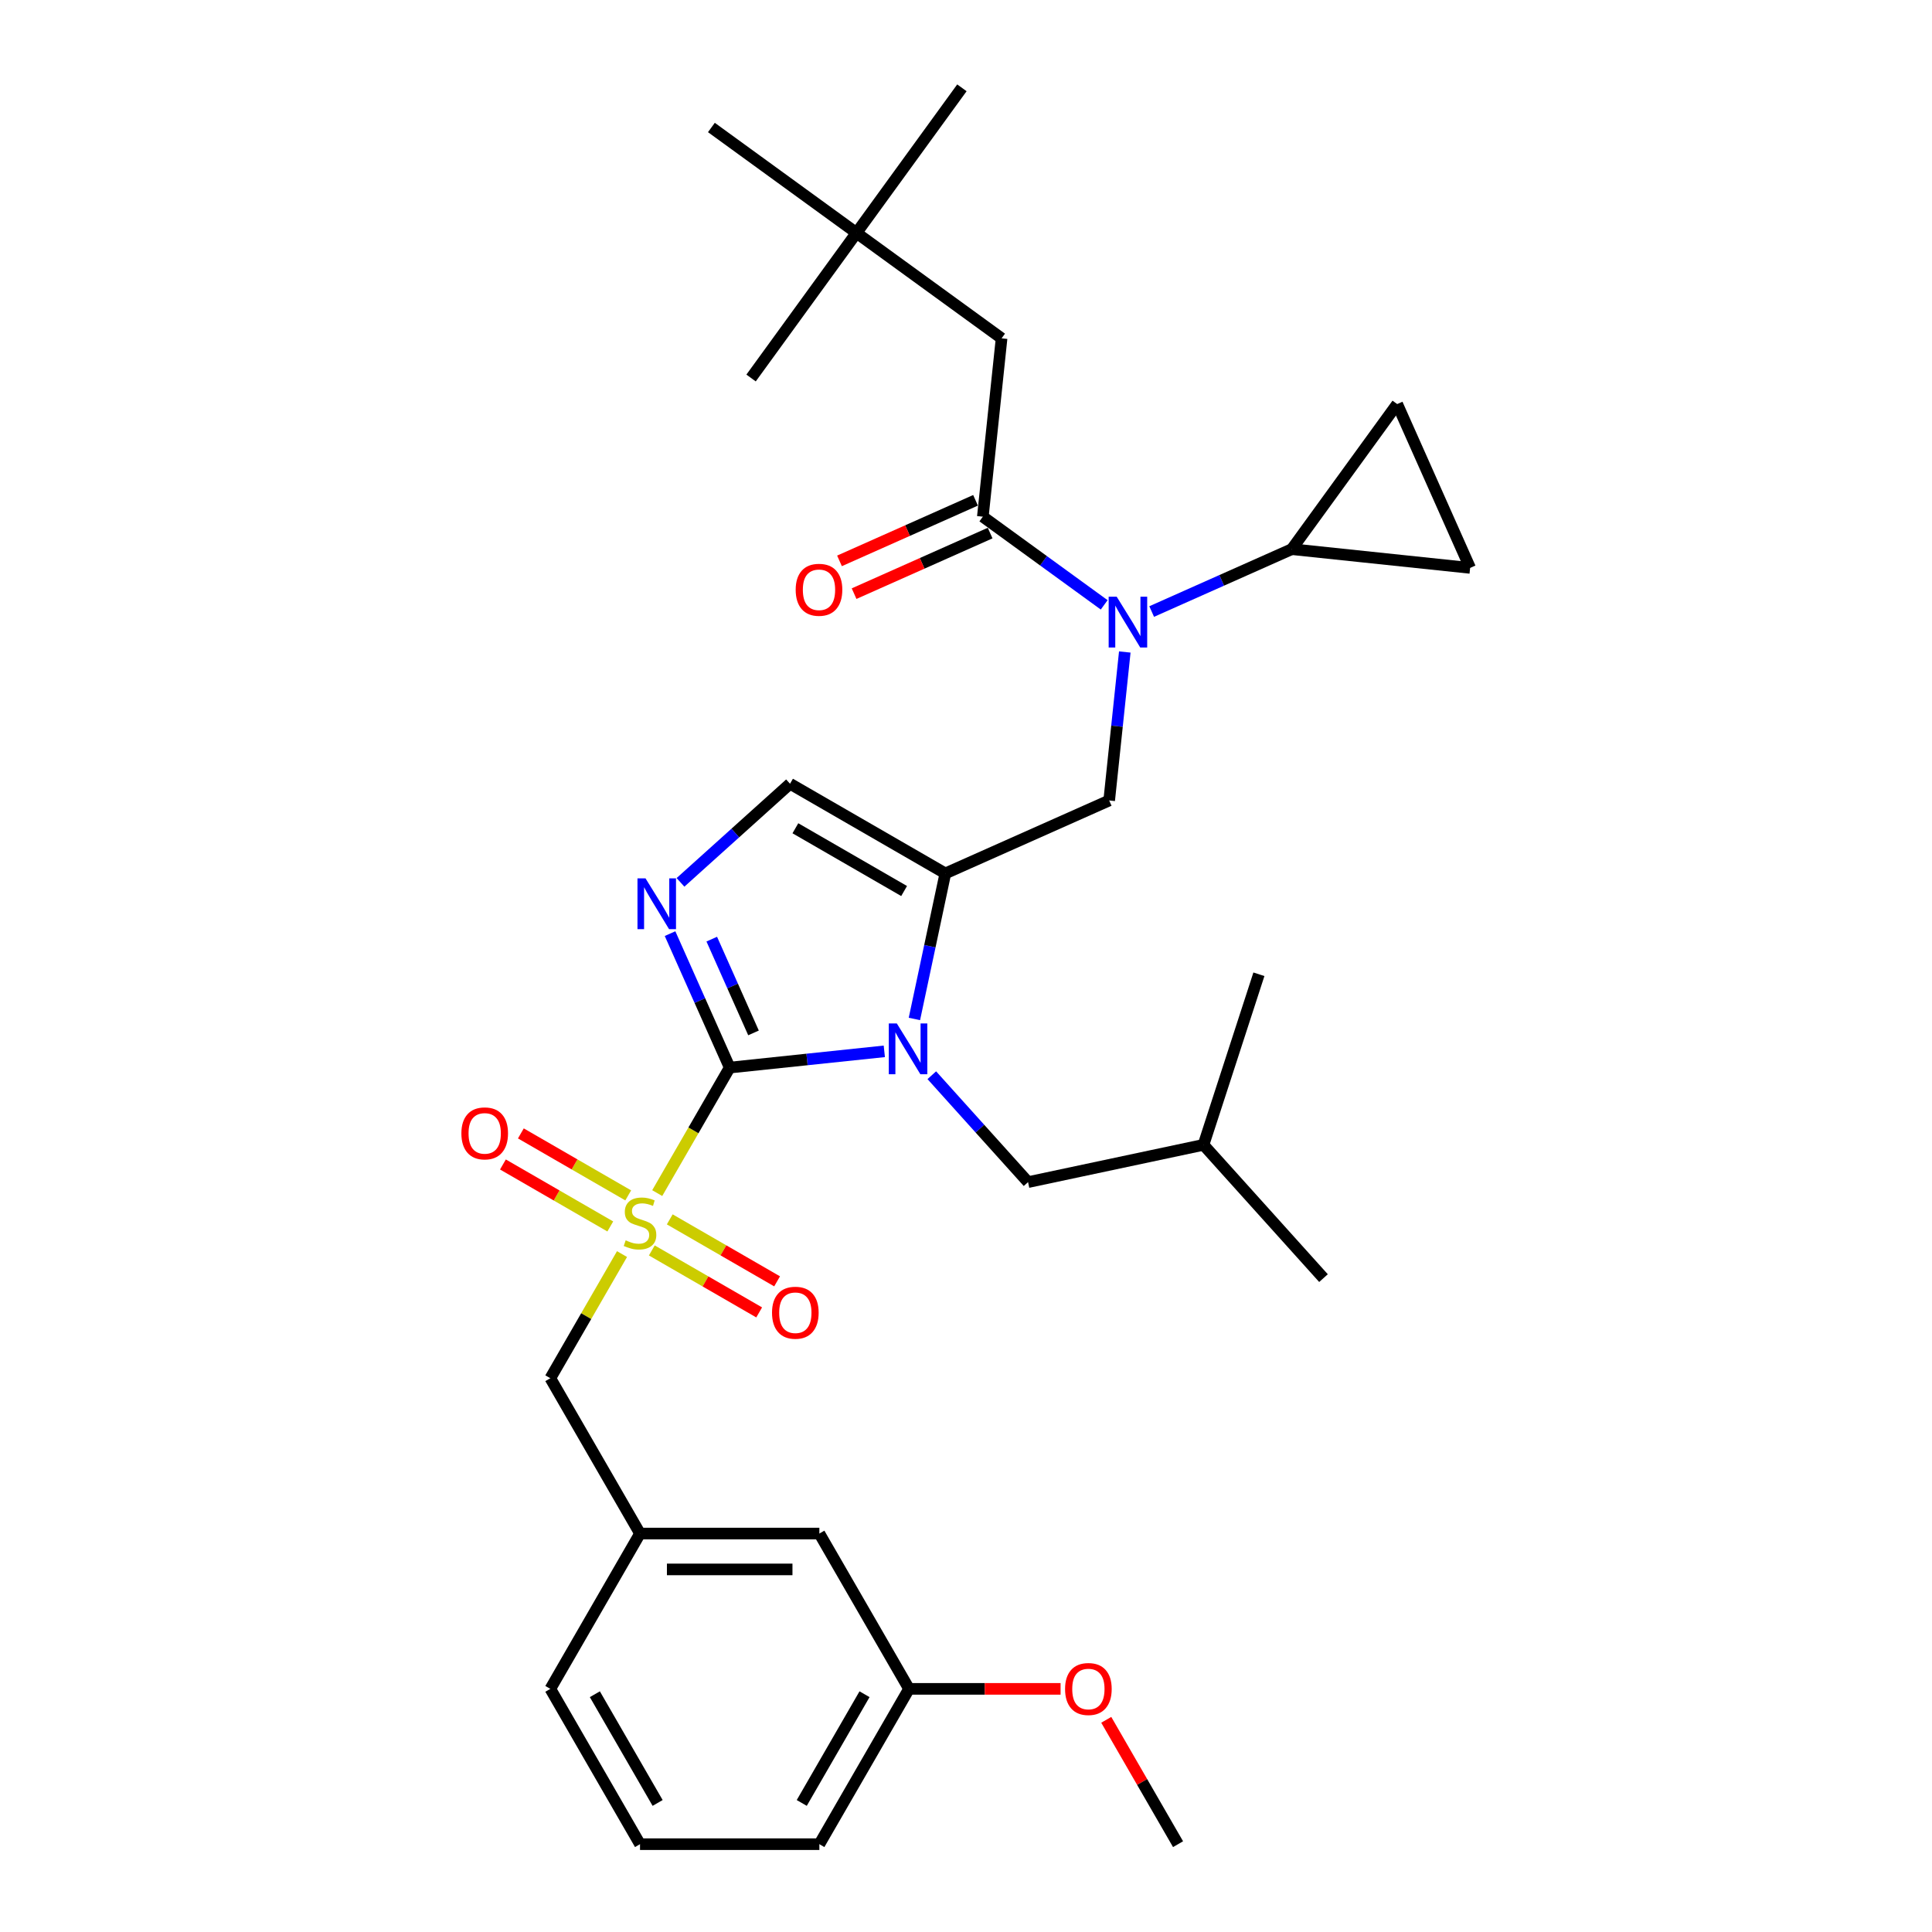 <?xml version='1.0' encoding='iso-8859-1'?>
<svg version='1.1' baseProfile='full'
              xmlns='http://www.w3.org/2000/svg'
                      xmlns:rdkit='http://www.rdkit.org/xml'
                      xmlns:xlink='http://www.w3.org/1999/xlink'
                  xml:space='preserve'
width='1000px' height='1000px' viewBox='0 0 1000 1000'>
<!-- END OF HEADER -->
<rect style='opacity:1.0;fill:#FFFFFF;stroke:none' width='1000' height='1000' x='0' y='0'> </rect>
<path class='bond-0' d='M 582.189,337.468 L 578.15,375.895' style='fill:none;fill-rule:evenodd;stroke:#0000FF;stroke-width:6px;stroke-linecap:butt;stroke-linejoin:miter;stroke-opacity:1' />
<path class='bond-0' d='M 578.15,375.895 L 574.111,414.323' style='fill:none;fill-rule:evenodd;stroke:#000000;stroke-width:6px;stroke-linecap:butt;stroke-linejoin:miter;stroke-opacity:1' />
<path class='bond-1' d='M 571.524,313.073 L 540.119,290.256' style='fill:none;fill-rule:evenodd;stroke:#0000FF;stroke-width:6px;stroke-linecap:butt;stroke-linejoin:miter;stroke-opacity:1' />
<path class='bond-1' d='M 540.119,290.256 L 508.714,267.439' style='fill:none;fill-rule:evenodd;stroke:#000000;stroke-width:6px;stroke-linecap:butt;stroke-linejoin:miter;stroke-opacity:1' />
<path class='bond-2' d='M 596.105,316.53 L 632.361,300.388' style='fill:none;fill-rule:evenodd;stroke:#0000FF;stroke-width:6px;stroke-linecap:butt;stroke-linejoin:miter;stroke-opacity:1' />
<path class='bond-2' d='M 632.361,300.388 L 668.618,284.246' style='fill:none;fill-rule:evenodd;stroke:#000000;stroke-width:6px;stroke-linecap:butt;stroke-linejoin:miter;stroke-opacity:1' />
<path class='bond-3' d='M 443.317,120.555 L 518.417,175.118' style='fill:none;fill-rule:evenodd;stroke:#000000;stroke-width:6px;stroke-linecap:butt;stroke-linejoin:miter;stroke-opacity:1' />
<path class='bond-4' d='M 443.317,120.555 L 497.881,45.455' style='fill:none;fill-rule:evenodd;stroke:#000000;stroke-width:6px;stroke-linecap:butt;stroke-linejoin:miter;stroke-opacity:1' />
<path class='bond-5' d='M 443.317,120.555 L 388.753,195.655' style='fill:none;fill-rule:evenodd;stroke:#000000;stroke-width:6px;stroke-linecap:butt;stroke-linejoin:miter;stroke-opacity:1' />
<path class='bond-6' d='M 443.317,120.555 L 368.217,65.991' style='fill:none;fill-rule:evenodd;stroke:#000000;stroke-width:6px;stroke-linecap:butt;stroke-linejoin:miter;stroke-opacity:1' />
<path class='bond-7' d='M 504.938,258.959 L 469.731,274.634' style='fill:none;fill-rule:evenodd;stroke:#000000;stroke-width:6px;stroke-linecap:butt;stroke-linejoin:miter;stroke-opacity:1' />
<path class='bond-7' d='M 469.731,274.634 L 434.523,290.309' style='fill:none;fill-rule:evenodd;stroke:#FF0000;stroke-width:6px;stroke-linecap:butt;stroke-linejoin:miter;stroke-opacity:1' />
<path class='bond-7' d='M 512.49,275.919 L 477.282,291.595' style='fill:none;fill-rule:evenodd;stroke:#000000;stroke-width:6px;stroke-linecap:butt;stroke-linejoin:miter;stroke-opacity:1' />
<path class='bond-7' d='M 477.282,291.595 L 442.075,307.27' style='fill:none;fill-rule:evenodd;stroke:#FF0000;stroke-width:6px;stroke-linecap:butt;stroke-linejoin:miter;stroke-opacity:1' />
<path class='bond-8' d='M 508.714,267.439 L 518.417,175.118' style='fill:none;fill-rule:evenodd;stroke:#000000;stroke-width:6px;stroke-linecap:butt;stroke-linejoin:miter;stroke-opacity:1' />
<path class='bond-9' d='M 668.618,284.246 L 723.181,209.145' style='fill:none;fill-rule:evenodd;stroke:#000000;stroke-width:6px;stroke-linecap:butt;stroke-linejoin:miter;stroke-opacity:1' />
<path class='bond-10' d='M 668.618,284.246 L 760.938,293.949' style='fill:none;fill-rule:evenodd;stroke:#000000;stroke-width:6px;stroke-linecap:butt;stroke-linejoin:miter;stroke-opacity:1' />
<path class='bond-11' d='M 723.181,209.145 L 760.938,293.949' style='fill:none;fill-rule:evenodd;stroke:#000000;stroke-width:6px;stroke-linecap:butt;stroke-linejoin:miter;stroke-opacity:1' />
<path class='bond-12' d='M 340.18,617.548 L 358.933,585.066' style='fill:none;fill-rule:evenodd;stroke:#CCCC00;stroke-width:6px;stroke-linecap:butt;stroke-linejoin:miter;stroke-opacity:1' />
<path class='bond-12' d='M 358.933,585.066 L 377.687,552.584' style='fill:none;fill-rule:evenodd;stroke:#000000;stroke-width:6px;stroke-linecap:butt;stroke-linejoin:miter;stroke-opacity:1' />
<path class='bond-13' d='M 321.957,649.11 L 303.407,681.239' style='fill:none;fill-rule:evenodd;stroke:#CCCC00;stroke-width:6px;stroke-linecap:butt;stroke-linejoin:miter;stroke-opacity:1' />
<path class='bond-13' d='M 303.407,681.239 L 284.858,713.368' style='fill:none;fill-rule:evenodd;stroke:#000000;stroke-width:6px;stroke-linecap:butt;stroke-linejoin:miter;stroke-opacity:1' />
<path class='bond-14' d='M 325.164,618.731 L 297.382,602.691' style='fill:none;fill-rule:evenodd;stroke:#CCCC00;stroke-width:6px;stroke-linecap:butt;stroke-linejoin:miter;stroke-opacity:1' />
<path class='bond-14' d='M 297.382,602.691 L 269.599,586.65' style='fill:none;fill-rule:evenodd;stroke:#FF0000;stroke-width:6px;stroke-linecap:butt;stroke-linejoin:miter;stroke-opacity:1' />
<path class='bond-14' d='M 315.881,634.809 L 288.099,618.769' style='fill:none;fill-rule:evenodd;stroke:#CCCC00;stroke-width:6px;stroke-linecap:butt;stroke-linejoin:miter;stroke-opacity:1' />
<path class='bond-14' d='M 288.099,618.769 L 260.317,602.729' style='fill:none;fill-rule:evenodd;stroke:#FF0000;stroke-width:6px;stroke-linecap:butt;stroke-linejoin:miter;stroke-opacity:1' />
<path class='bond-15' d='M 337.38,647.222 L 365.163,663.262' style='fill:none;fill-rule:evenodd;stroke:#CCCC00;stroke-width:6px;stroke-linecap:butt;stroke-linejoin:miter;stroke-opacity:1' />
<path class='bond-15' d='M 365.163,663.262 L 392.945,679.302' style='fill:none;fill-rule:evenodd;stroke:#FF0000;stroke-width:6px;stroke-linecap:butt;stroke-linejoin:miter;stroke-opacity:1' />
<path class='bond-15' d='M 346.663,631.143 L 374.445,647.183' style='fill:none;fill-rule:evenodd;stroke:#CCCC00;stroke-width:6px;stroke-linecap:butt;stroke-linejoin:miter;stroke-opacity:1' />
<path class='bond-15' d='M 374.445,647.183 L 402.228,663.223' style='fill:none;fill-rule:evenodd;stroke:#FF0000;stroke-width:6px;stroke-linecap:butt;stroke-linejoin:miter;stroke-opacity:1' />
<path class='bond-16' d='M 284.858,713.368 L 331.272,793.761' style='fill:none;fill-rule:evenodd;stroke:#000000;stroke-width:6px;stroke-linecap:butt;stroke-linejoin:miter;stroke-opacity:1' />
<path class='bond-17' d='M 470.516,874.153 L 424.101,954.545' style='fill:none;fill-rule:evenodd;stroke:#000000;stroke-width:6px;stroke-linecap:butt;stroke-linejoin:miter;stroke-opacity:1' />
<path class='bond-17' d='M 447.475,876.929 L 414.985,933.204' style='fill:none;fill-rule:evenodd;stroke:#000000;stroke-width:6px;stroke-linecap:butt;stroke-linejoin:miter;stroke-opacity:1' />
<path class='bond-18' d='M 470.516,874.153 L 424.101,793.761' style='fill:none;fill-rule:evenodd;stroke:#000000;stroke-width:6px;stroke-linecap:butt;stroke-linejoin:miter;stroke-opacity:1' />
<path class='bond-19' d='M 470.516,874.153 L 509.736,874.153' style='fill:none;fill-rule:evenodd;stroke:#000000;stroke-width:6px;stroke-linecap:butt;stroke-linejoin:miter;stroke-opacity:1' />
<path class='bond-19' d='M 509.736,874.153 L 548.956,874.153' style='fill:none;fill-rule:evenodd;stroke:#FF0000;stroke-width:6px;stroke-linecap:butt;stroke-linejoin:miter;stroke-opacity:1' />
<path class='bond-20' d='M 424.101,954.545 L 331.272,954.545' style='fill:none;fill-rule:evenodd;stroke:#000000;stroke-width:6px;stroke-linecap:butt;stroke-linejoin:miter;stroke-opacity:1' />
<path class='bond-21' d='M 473.294,527.415 L 481.301,489.748' style='fill:none;fill-rule:evenodd;stroke:#0000FF;stroke-width:6px;stroke-linecap:butt;stroke-linejoin:miter;stroke-opacity:1' />
<path class='bond-21' d='M 481.301,489.748 L 489.307,452.08' style='fill:none;fill-rule:evenodd;stroke:#000000;stroke-width:6px;stroke-linecap:butt;stroke-linejoin:miter;stroke-opacity:1' />
<path class='bond-22' d='M 457.717,544.172 L 417.702,548.378' style='fill:none;fill-rule:evenodd;stroke:#0000FF;stroke-width:6px;stroke-linecap:butt;stroke-linejoin:miter;stroke-opacity:1' />
<path class='bond-22' d='M 417.702,548.378 L 377.687,552.584' style='fill:none;fill-rule:evenodd;stroke:#000000;stroke-width:6px;stroke-linecap:butt;stroke-linejoin:miter;stroke-opacity:1' />
<path class='bond-23' d='M 482.298,556.531 L 507.21,584.198' style='fill:none;fill-rule:evenodd;stroke:#0000FF;stroke-width:6px;stroke-linecap:butt;stroke-linejoin:miter;stroke-opacity:1' />
<path class='bond-23' d='M 507.21,584.198 L 532.122,611.866' style='fill:none;fill-rule:evenodd;stroke:#000000;stroke-width:6px;stroke-linecap:butt;stroke-linejoin:miter;stroke-opacity:1' />
<path class='bond-24' d='M 489.307,452.08 L 408.915,405.665' style='fill:none;fill-rule:evenodd;stroke:#000000;stroke-width:6px;stroke-linecap:butt;stroke-linejoin:miter;stroke-opacity:1' />
<path class='bond-24' d='M 467.966,461.196 L 411.691,428.706' style='fill:none;fill-rule:evenodd;stroke:#000000;stroke-width:6px;stroke-linecap:butt;stroke-linejoin:miter;stroke-opacity:1' />
<path class='bond-25' d='M 489.307,452.08 L 574.111,414.323' style='fill:none;fill-rule:evenodd;stroke:#000000;stroke-width:6px;stroke-linecap:butt;stroke-linejoin:miter;stroke-opacity:1' />
<path class='bond-26' d='M 408.915,405.665 L 380.568,431.19' style='fill:none;fill-rule:evenodd;stroke:#000000;stroke-width:6px;stroke-linecap:butt;stroke-linejoin:miter;stroke-opacity:1' />
<path class='bond-26' d='M 380.568,431.19 L 352.22,456.714' style='fill:none;fill-rule:evenodd;stroke:#0000FF;stroke-width:6px;stroke-linecap:butt;stroke-linejoin:miter;stroke-opacity:1' />
<path class='bond-27' d='M 346.815,483.246 L 362.251,517.915' style='fill:none;fill-rule:evenodd;stroke:#0000FF;stroke-width:6px;stroke-linecap:butt;stroke-linejoin:miter;stroke-opacity:1' />
<path class='bond-27' d='M 362.251,517.915 L 377.687,552.584' style='fill:none;fill-rule:evenodd;stroke:#000000;stroke-width:6px;stroke-linecap:butt;stroke-linejoin:miter;stroke-opacity:1' />
<path class='bond-27' d='M 368.407,486.095 L 379.212,510.363' style='fill:none;fill-rule:evenodd;stroke:#0000FF;stroke-width:6px;stroke-linecap:butt;stroke-linejoin:miter;stroke-opacity:1' />
<path class='bond-27' d='M 379.212,510.363 L 390.017,534.632' style='fill:none;fill-rule:evenodd;stroke:#000000;stroke-width:6px;stroke-linecap:butt;stroke-linejoin:miter;stroke-opacity:1' />
<path class='bond-28' d='M 532.122,611.866 L 622.922,592.566' style='fill:none;fill-rule:evenodd;stroke:#000000;stroke-width:6px;stroke-linecap:butt;stroke-linejoin:miter;stroke-opacity:1' />
<path class='bond-29' d='M 622.922,592.566 L 685.037,661.551' style='fill:none;fill-rule:evenodd;stroke:#000000;stroke-width:6px;stroke-linecap:butt;stroke-linejoin:miter;stroke-opacity:1' />
<path class='bond-30' d='M 622.922,592.566 L 651.608,504.28' style='fill:none;fill-rule:evenodd;stroke:#000000;stroke-width:6px;stroke-linecap:butt;stroke-linejoin:miter;stroke-opacity:1' />
<path class='bond-31' d='M 331.272,954.545 L 284.858,874.153' style='fill:none;fill-rule:evenodd;stroke:#000000;stroke-width:6px;stroke-linecap:butt;stroke-linejoin:miter;stroke-opacity:1' />
<path class='bond-31' d='M 340.388,933.204 L 307.898,876.929' style='fill:none;fill-rule:evenodd;stroke:#000000;stroke-width:6px;stroke-linecap:butt;stroke-linejoin:miter;stroke-opacity:1' />
<path class='bond-32' d='M 284.858,874.153 L 331.272,793.761' style='fill:none;fill-rule:evenodd;stroke:#000000;stroke-width:6px;stroke-linecap:butt;stroke-linejoin:miter;stroke-opacity:1' />
<path class='bond-33' d='M 331.272,793.761 L 424.101,793.761' style='fill:none;fill-rule:evenodd;stroke:#000000;stroke-width:6px;stroke-linecap:butt;stroke-linejoin:miter;stroke-opacity:1' />
<path class='bond-33' d='M 345.196,812.327 L 410.177,812.327' style='fill:none;fill-rule:evenodd;stroke:#000000;stroke-width:6px;stroke-linecap:butt;stroke-linejoin:miter;stroke-opacity:1' />
<path class='bond-34' d='M 572.595,890.175 L 591.177,922.36' style='fill:none;fill-rule:evenodd;stroke:#FF0000;stroke-width:6px;stroke-linecap:butt;stroke-linejoin:miter;stroke-opacity:1' />
<path class='bond-34' d='M 591.177,922.36 L 609.759,954.545' style='fill:none;fill-rule:evenodd;stroke:#000000;stroke-width:6px;stroke-linecap:butt;stroke-linejoin:miter;stroke-opacity:1' />
<path  class='atom-0' d='M 578.003 308.858
L 586.618 322.782
Q 587.472 324.156, 588.846 326.644
Q 590.219 329.132, 590.294 329.28
L 590.294 308.858
L 593.784 308.858
L 593.784 335.147
L 590.182 335.147
L 580.937 319.923
Q 579.86 318.141, 578.709 316.099
Q 577.595 314.056, 577.261 313.425
L 577.261 335.147
L 573.844 335.147
L 573.844 308.858
L 578.003 308.858
' fill='#0000FF'/>
<path  class='atom-3' d='M 411.843 305.27
Q 411.843 298.958, 414.962 295.43
Q 418.081 291.903, 423.91 291.903
Q 429.74 291.903, 432.859 295.43
Q 435.978 298.958, 435.978 305.27
Q 435.978 311.657, 432.822 315.296
Q 429.666 318.897, 423.91 318.897
Q 418.118 318.897, 414.962 315.296
Q 411.843 311.694, 411.843 305.27
M 423.91 315.927
Q 427.921 315.927, 430.074 313.253
Q 432.265 310.543, 432.265 305.27
Q 432.265 300.109, 430.074 297.51
Q 427.921 294.873, 423.91 294.873
Q 419.9 294.873, 417.709 297.473
Q 415.556 300.072, 415.556 305.27
Q 415.556 310.58, 417.709 313.253
Q 419.9 315.927, 423.91 315.927
' fill='#FF0000'/>
<path  class='atom-8' d='M 323.846 641.999
Q 324.143 642.111, 325.368 642.63
Q 326.594 643.15, 327.93 643.484
Q 329.304 643.781, 330.641 643.781
Q 333.129 643.781, 334.577 642.593
Q 336.025 641.368, 336.025 639.251
Q 336.025 637.803, 335.282 636.912
Q 334.577 636.021, 333.463 635.538
Q 332.349 635.056, 330.492 634.499
Q 328.153 633.793, 326.742 633.125
Q 325.368 632.456, 324.366 631.045
Q 323.4 629.634, 323.4 627.258
Q 323.4 623.953, 325.628 621.911
Q 327.893 619.869, 332.349 619.869
Q 335.394 619.869, 338.847 621.317
L 337.993 624.176
Q 334.837 622.876, 332.46 622.876
Q 329.898 622.876, 328.487 623.953
Q 327.076 624.993, 327.113 626.812
Q 327.113 628.223, 327.819 629.077
Q 328.562 629.931, 329.601 630.414
Q 330.678 630.897, 332.46 631.454
Q 334.837 632.196, 336.248 632.939
Q 337.659 633.682, 338.661 635.204
Q 339.701 636.689, 339.701 639.251
Q 339.701 642.89, 337.25 644.858
Q 334.837 646.789, 330.789 646.789
Q 328.45 646.789, 326.668 646.269
Q 324.923 645.787, 322.843 644.933
L 323.846 641.999
' fill='#CCCC00'/>
<path  class='atom-10' d='M 238.812 586.636
Q 238.812 580.323, 241.931 576.796
Q 245.05 573.268, 250.88 573.268
Q 256.709 573.268, 259.829 576.796
Q 262.948 580.323, 262.948 586.636
Q 262.948 593.023, 259.791 596.661
Q 256.635 600.263, 250.88 600.263
Q 245.087 600.263, 241.931 596.661
Q 238.812 593.06, 238.812 586.636
M 250.88 597.293
Q 254.89 597.293, 257.044 594.619
Q 259.234 591.909, 259.234 586.636
Q 259.234 581.475, 257.044 578.875
Q 254.89 576.239, 250.88 576.239
Q 246.87 576.239, 244.679 578.838
Q 242.525 581.437, 242.525 586.636
Q 242.525 591.946, 244.679 594.619
Q 246.87 597.293, 250.88 597.293
' fill='#FF0000'/>
<path  class='atom-11' d='M 399.597 679.465
Q 399.597 673.153, 402.716 669.625
Q 405.835 666.098, 411.664 666.098
Q 417.494 666.098, 420.613 669.625
Q 423.732 673.153, 423.732 679.465
Q 423.732 685.852, 420.576 689.49
Q 417.42 693.092, 411.664 693.092
Q 405.872 693.092, 402.716 689.49
Q 399.597 685.889, 399.597 679.465
M 411.664 690.122
Q 415.675 690.122, 417.828 687.448
Q 420.019 684.738, 420.019 679.465
Q 420.019 674.304, 417.828 671.704
Q 415.675 669.068, 411.664 669.068
Q 407.654 669.068, 405.463 671.667
Q 403.31 674.267, 403.31 679.465
Q 403.31 684.775, 405.463 687.448
Q 407.654 690.122, 411.664 690.122
' fill='#FF0000'/>
<path  class='atom-14' d='M 464.196 529.736
L 472.811 543.66
Q 473.665 545.034, 475.039 547.522
Q 476.412 550.01, 476.487 550.158
L 476.487 529.736
L 479.977 529.736
L 479.977 556.025
L 476.375 556.025
L 467.129 540.801
Q 466.053 539.019, 464.902 536.977
Q 463.788 534.934, 463.453 534.303
L 463.453 556.025
L 460.037 556.025
L 460.037 529.736
L 464.196 529.736
' fill='#0000FF'/>
<path  class='atom-17' d='M 334.119 454.636
L 342.733 468.56
Q 343.587 469.934, 344.961 472.422
Q 346.335 474.91, 346.409 475.058
L 346.409 454.636
L 349.9 454.636
L 349.9 480.925
L 346.298 480.925
L 337.052 465.701
Q 335.975 463.919, 334.824 461.876
Q 333.71 459.834, 333.376 459.203
L 333.376 480.925
L 329.96 480.925
L 329.96 454.636
L 334.119 454.636
' fill='#0000FF'/>
<path  class='atom-28' d='M 551.277 874.227
Q 551.277 867.915, 554.396 864.388
Q 557.515 860.86, 563.345 860.86
Q 569.174 860.86, 572.294 864.388
Q 575.413 867.915, 575.413 874.227
Q 575.413 880.614, 572.256 884.253
Q 569.1 887.855, 563.345 887.855
Q 557.552 887.855, 554.396 884.253
Q 551.277 880.651, 551.277 874.227
M 563.345 884.884
Q 567.355 884.884, 569.509 882.211
Q 571.699 879.5, 571.699 874.227
Q 571.699 869.066, 569.509 866.467
Q 567.355 863.831, 563.345 863.831
Q 559.335 863.831, 557.144 866.43
Q 554.99 869.029, 554.99 874.227
Q 554.99 879.537, 557.144 882.211
Q 559.335 884.884, 563.345 884.884
' fill='#FF0000'/>
</svg>
